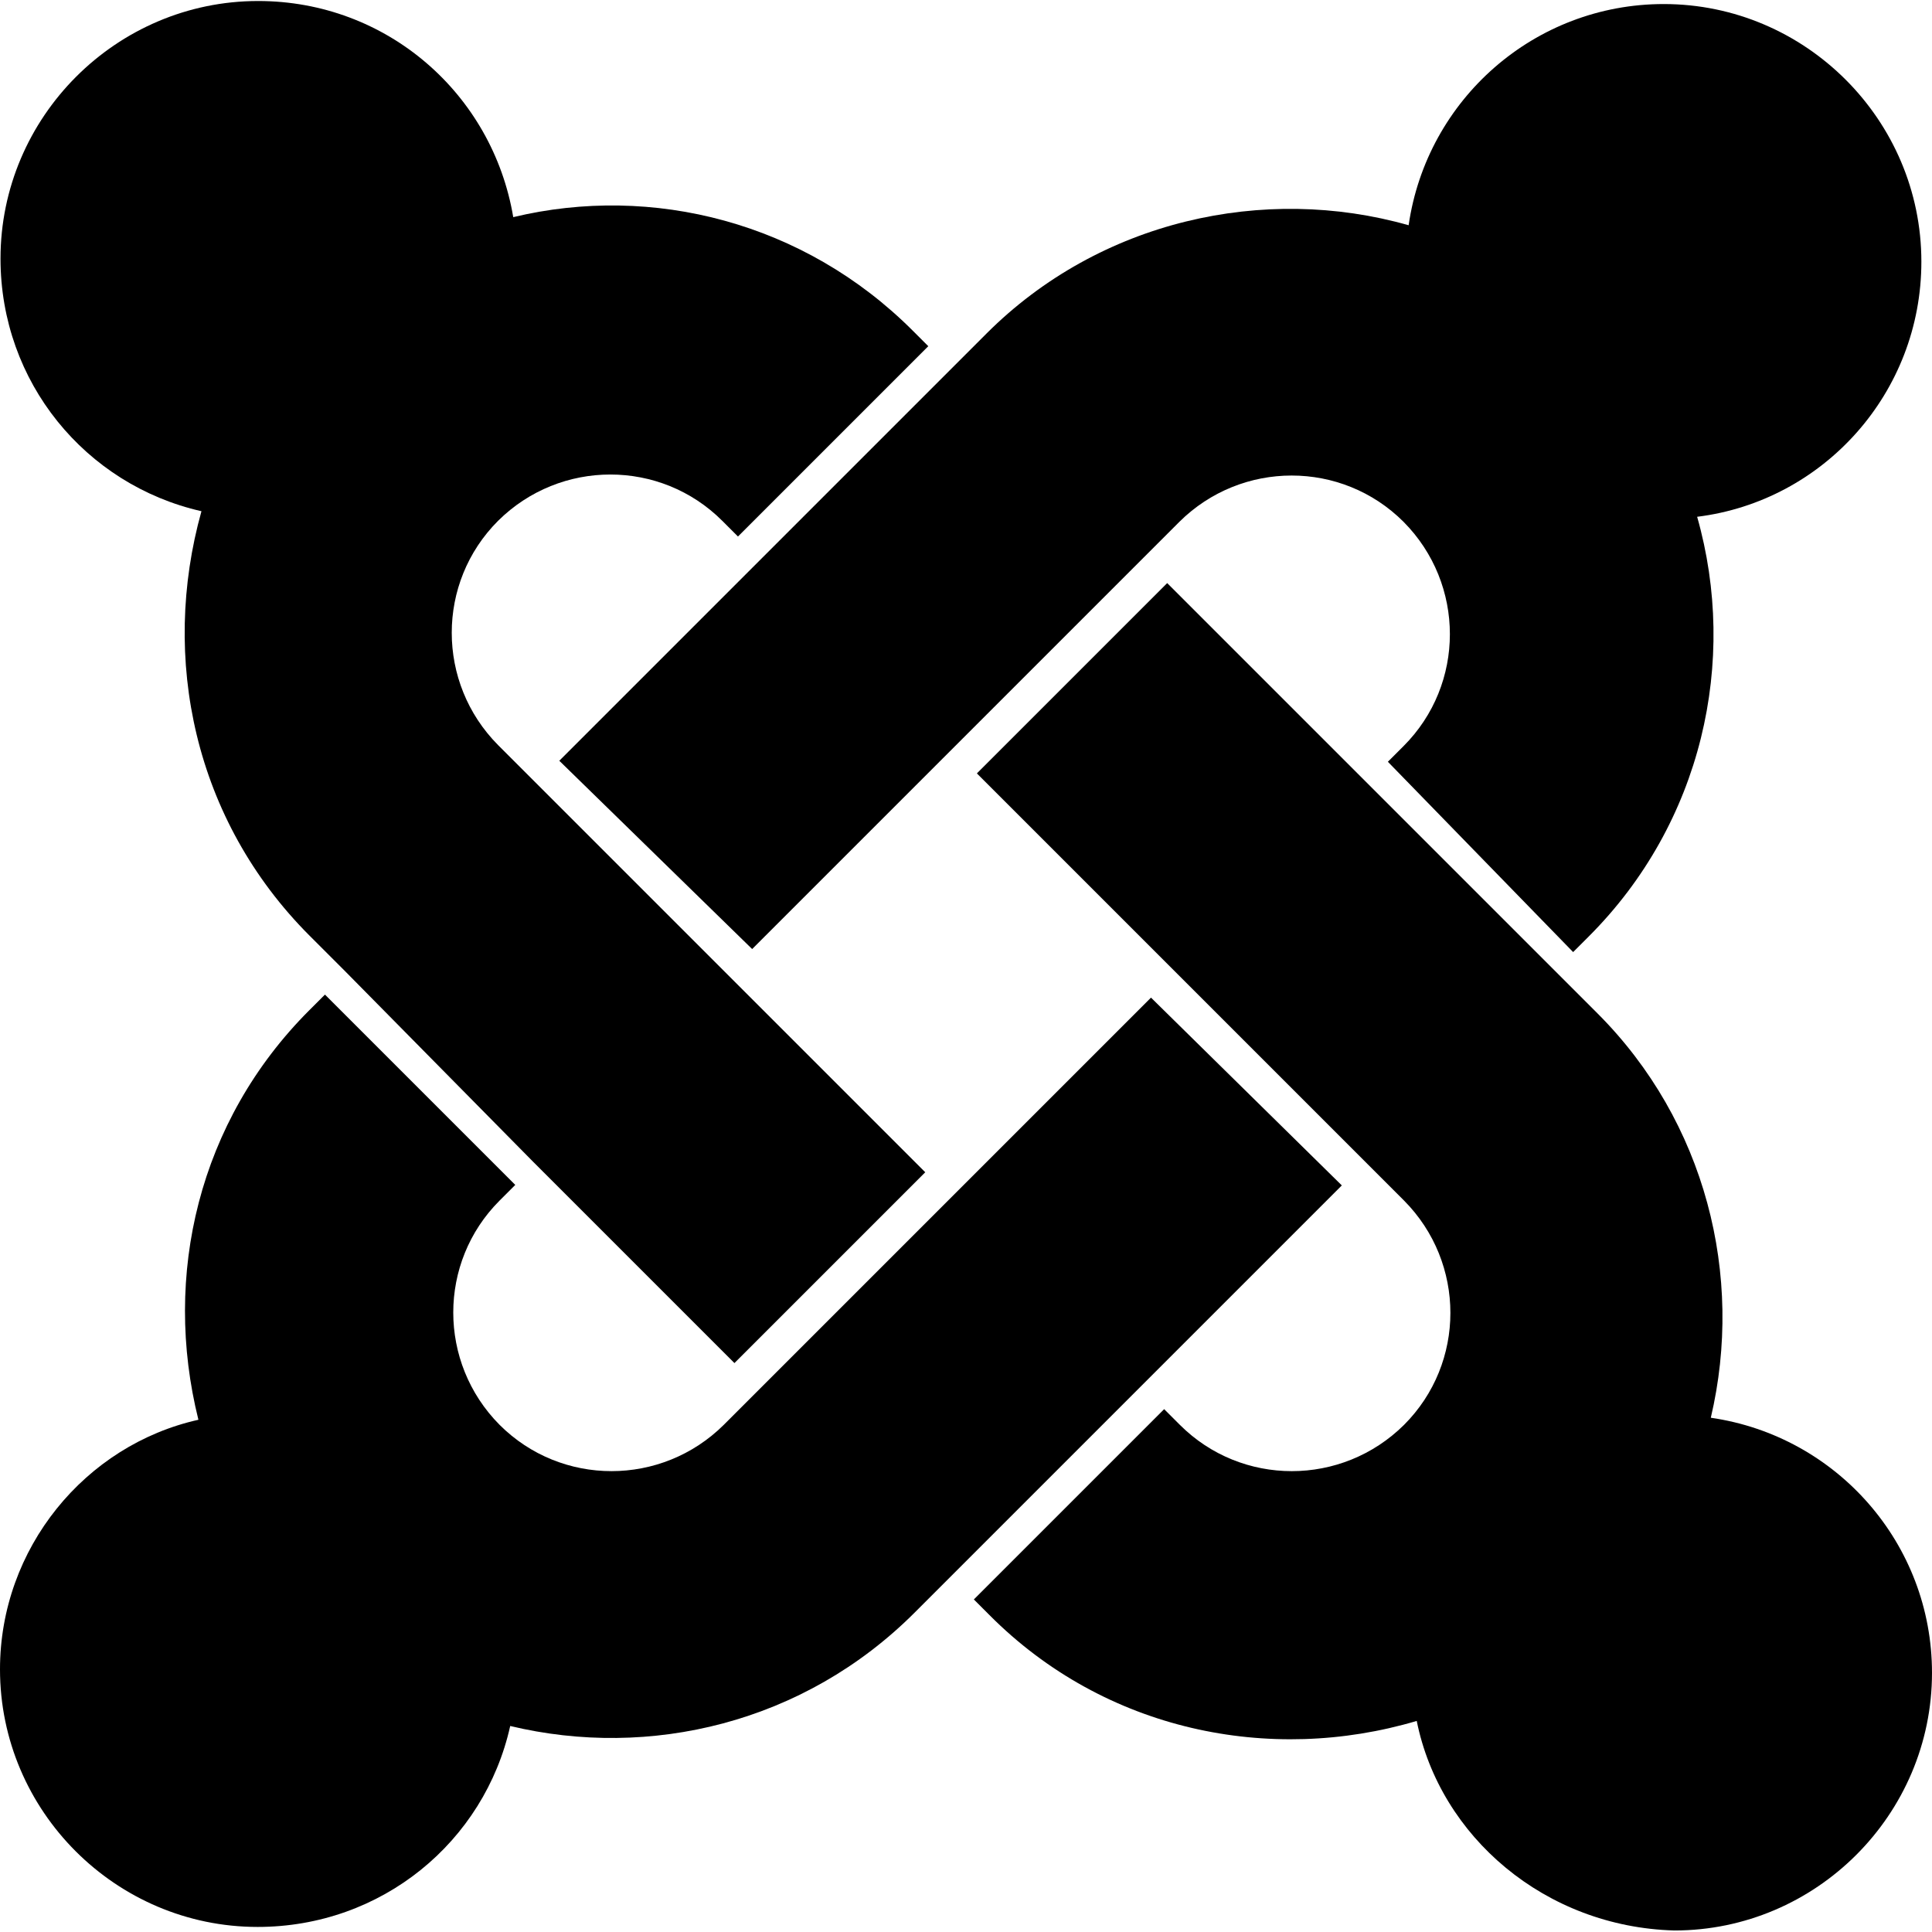 <?xml version="1.0" encoding="utf-8"?>
<!-- Generator: Adobe Illustrator 24.3.0, SVG Export Plug-In . SVG Version: 6.00 Build 0)  -->
<!DOCTYPE svg>
<svg version="1.2" baseProfile="tiny" id="Layer_1" xmlns:x="http://ns.adobe.com/Extensibility/1.0/" xmlns:i="http://ns.adobe.com/AdobeIllustrator/10.0/" xmlns:graph="http://ns.adobe.com/Graphs/1.0/"
	 xmlns="http://www.w3.org/2000/svg" xmlns:xlink="http://www.w3.org/1999/xlink" x="0px" y="0px" viewBox="0 0 381.7 381.7"
	 overflow="visible" xml:space="preserve">
<g id="brandmark" transform="matrix(1,0,0,1,-35,-35)">
	<path id="j-green" d="M103.3,227l-7.1-7.1C73.3,197,66.7,165,74.8,136c-22.9-5.2-39.7-25.5-39.7-49.9c0-28,22.9-50.9,50.9-50.9
		c25.4,0,46.3,18.3,50.4,42.7c27.5-6.6,57.5,1,78.9,22.4l3.1,3.1L180.8,141l-3.1-3.1c-12.2-12.2-32-12.2-44.3,0
		c-12.2,12.2-12.2,32,0,44.3l84.4,84.4l-37.7,37.7l-39.7-39.7L103.3,227z"/>
	<path id="j-orange" d="M145.5,185.3l39.7-39.7l37.6-37.6l7.1-7.1c22.4-22.4,54.9-29.5,83.4-21.4c3.6-24.9,24.9-43.7,50.4-43.7
		c28,0,50.9,22.9,50.9,50.9c0,25.9-19.3,47.3-44.3,50.4c8.1,28.5,1,60.5-21.4,82.9l-3.1,3.1l-36.6-37.6l3.1-3.1
		c12.2-12.2,12.2-32,0-44.3c-12.2-12.2-32-12.2-44.3,0l-7.1,7.1l-37.6,37.6l-39.7,39.7L145.5,185.3z"/>
	<path id="j-red" d="M314.9,375c-29,8.6-61.6,2-84.4-20.9l-3.1-3.1l37.6-37.6l3.1,3.1c12.2,12.2,32,12.2,44.3,0
		c12.2-12.2,12.2-32,0-44.3l-7.1-7.1l-37.6-37.6L228,187.8l37.6-37.6l85,85c21.4,21.4,29,51.9,22.4,79.9
		c24.9,3.6,43.7,24.9,43.7,50.4c0,28-22.9,50.9-50.9,50.9C340.3,415.7,319.5,397.9,314.9,375z"/>
	<path id="j-blue" d="M300.1,269.2l-39.7,39.7l-37.6,37.6l-7.1,7.1c-21.9,21.9-52.4,29-79.9,22.4c-5.1,22.9-25.4,39.7-49.9,39.7
		c-28,0-50.9-22.9-50.9-50.9c0-23.9,16.8-44.3,39.2-49.3c-7.1-28.5,0-59,21.9-80.9l3.1-3.1l37.6,37.6l-3.1,3.1
		c-12.2,12.2-12.2,32,0,44.3c12.2,12.2,32,12.2,44.3,0l7.1-7.1l37.6-37.6l39.7-39.7L300.1,269.2z"/>
</g>
</svg>
